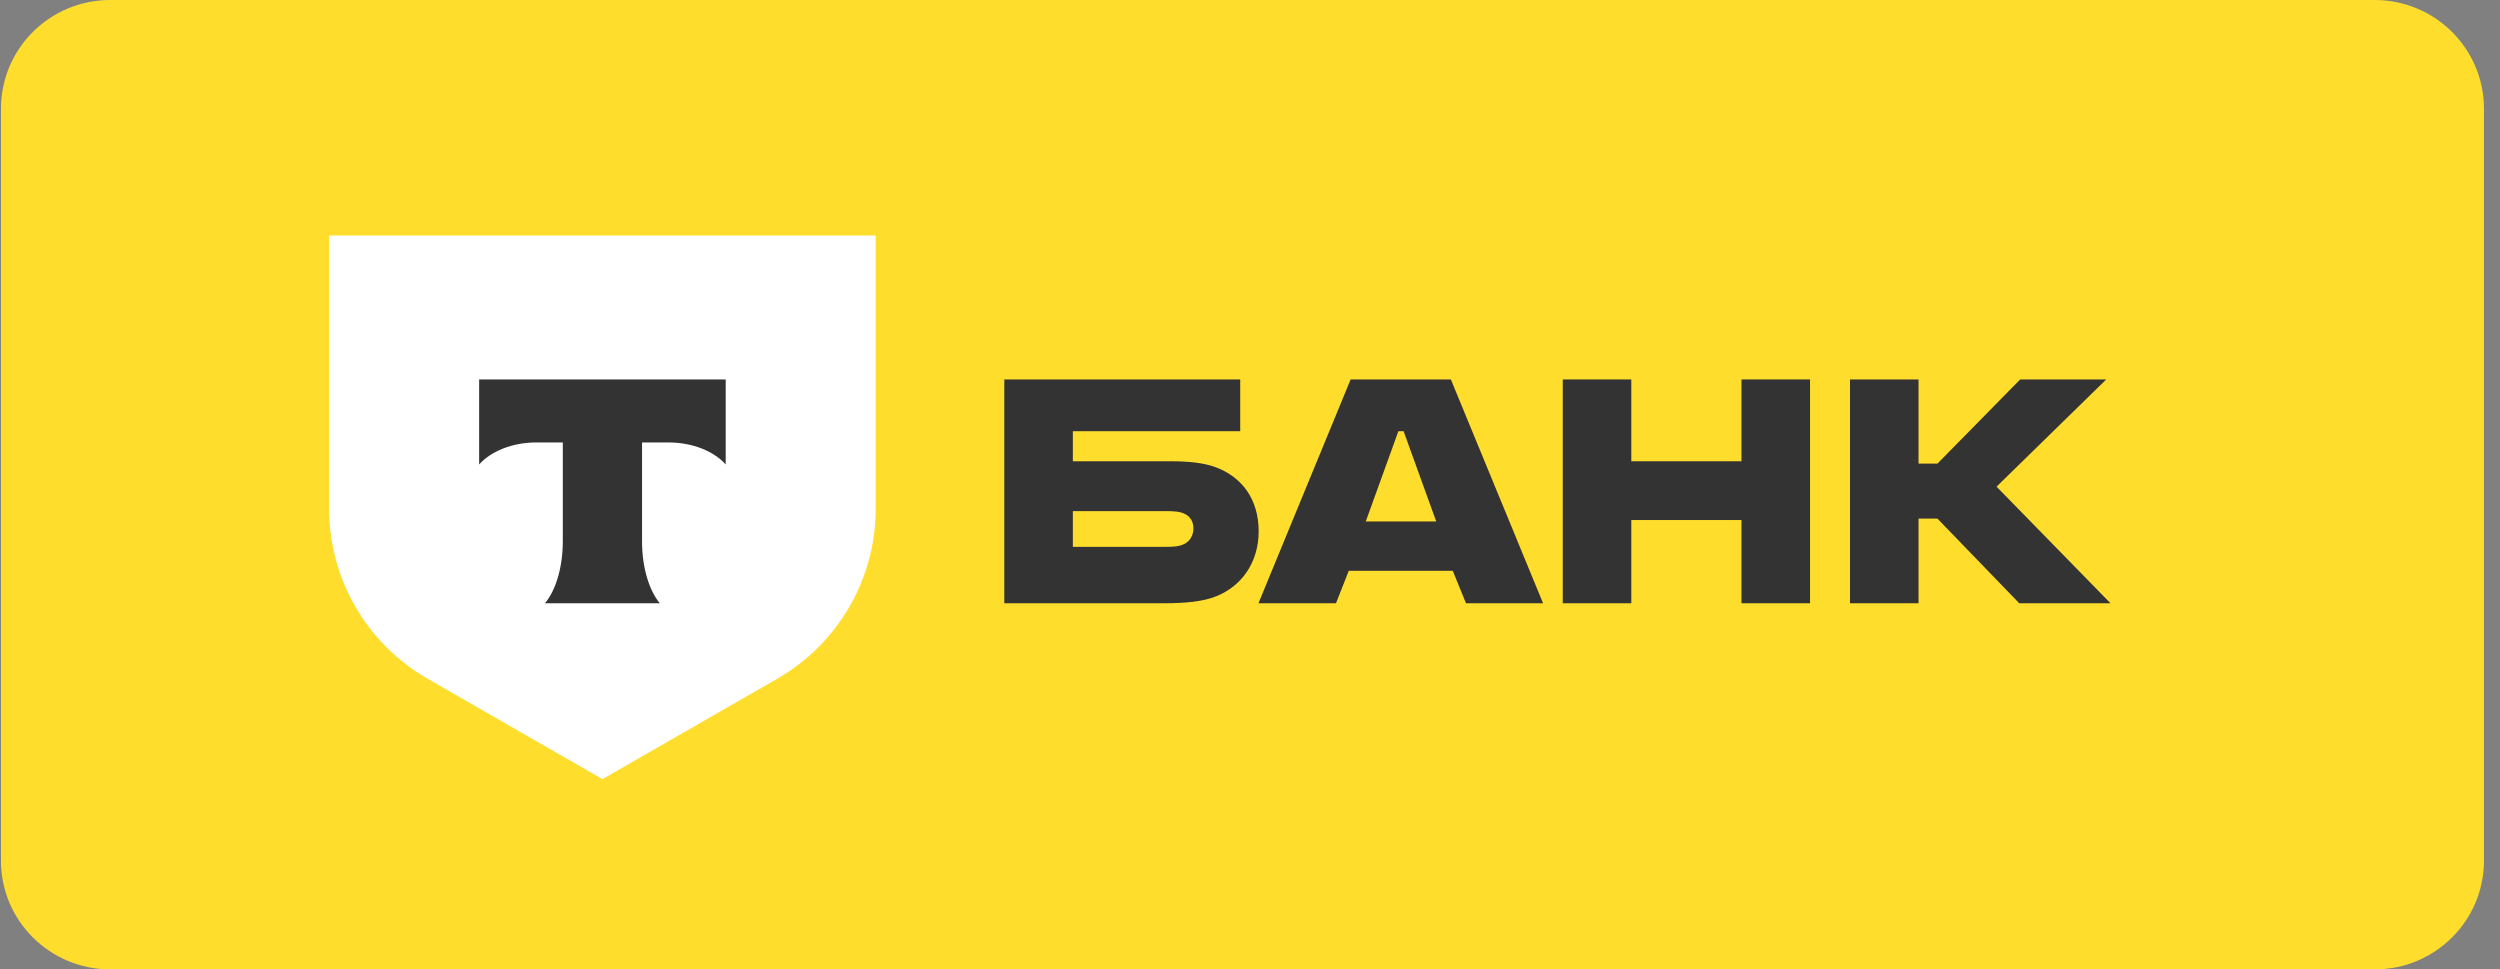 <svg width="147" height="57" viewBox="0 0 147 57" fill="none"
    xmlns="http://www.w3.org/2000/svg">
    <rect x="0" y="0" width="147" height="57" fill="#808080" stroke="none"/>
    <g clip-path="url(#clip0_169_770)">
        <path d="M139.63 0H6.484C2.934 0 0.057 2.862 0.057 6.392V50.608C0.057 54.138 2.934 57 6.484 57H139.63C143.179 57 146.057 54.138 146.057 50.608V6.392C146.057 2.862 143.179 0 139.63 0Z" fill="#FFDD2D"/>
        <path d="M71.507 27.482C70.784 27.205 69.839 27.122 68.811 27.122H63.084V25.353H72.925V22.311H59.053V35.472H68.449C69.756 35.472 70.728 35.362 71.451 35.085C72.981 34.505 74.009 33.094 74.009 31.242C74.009 29.362 73.036 28.062 71.507 27.482ZM69.505 32.044C69.283 32.127 68.977 32.154 68.588 32.154H63.084V30.053H68.588C69.033 30.053 69.394 30.081 69.672 30.219C70.006 30.385 70.173 30.689 70.173 31.076C70.173 31.463 69.978 31.878 69.505 32.044Z" fill="#333333"/>
        <path d="M85.311 22.311H79.418L73.997 35.472H78.556L79.307 33.565H85.423L86.201 35.472H90.733L85.311 22.311ZM80.307 30.661L82.226 25.353H82.531L84.45 30.661H80.307Z" fill="#333333"/>
        <path d="M95.921 30.578V35.472H91.89V22.311H95.921V27.122H102.399V22.311H106.43V35.472H102.399V30.578H95.921Z" fill="#333333"/>
        <path d="M112.81 30.495V35.472H108.779V22.311H112.81V27.26H113.922L118.787 22.311H123.847L117.397 28.615L124.097 35.472H118.731L113.922 30.495H112.81Z" fill="#333333"/>
        <path d="M19.354 13.851H51.491V29.925C51.491 34.046 49.281 37.854 45.693 39.915L35.423 45.813L25.153 39.915C21.565 37.854 19.354 34.046 19.354 29.925V13.851Z" fill="white"/>
        <path fill-rule="evenodd" clip-rule="evenodd" d="M28.174 22.311V27.311C28.861 26.539 30.111 26.016 31.54 26.016H33.093V31.828C33.093 33.374 32.671 34.728 32.044 35.472H38.799C38.173 34.727 37.752 33.375 37.752 31.831V26.016H39.305C40.734 26.016 41.984 26.539 42.671 27.311V22.311H28.174Z" fill="#333333"/>
    </g>
    <defs>
        <clipPath id="clip0_169_770">
            <rect width="146" height="57" fill="white" transform="translate(0.057)"/>
        </clipPath>
    </defs>
</svg>
